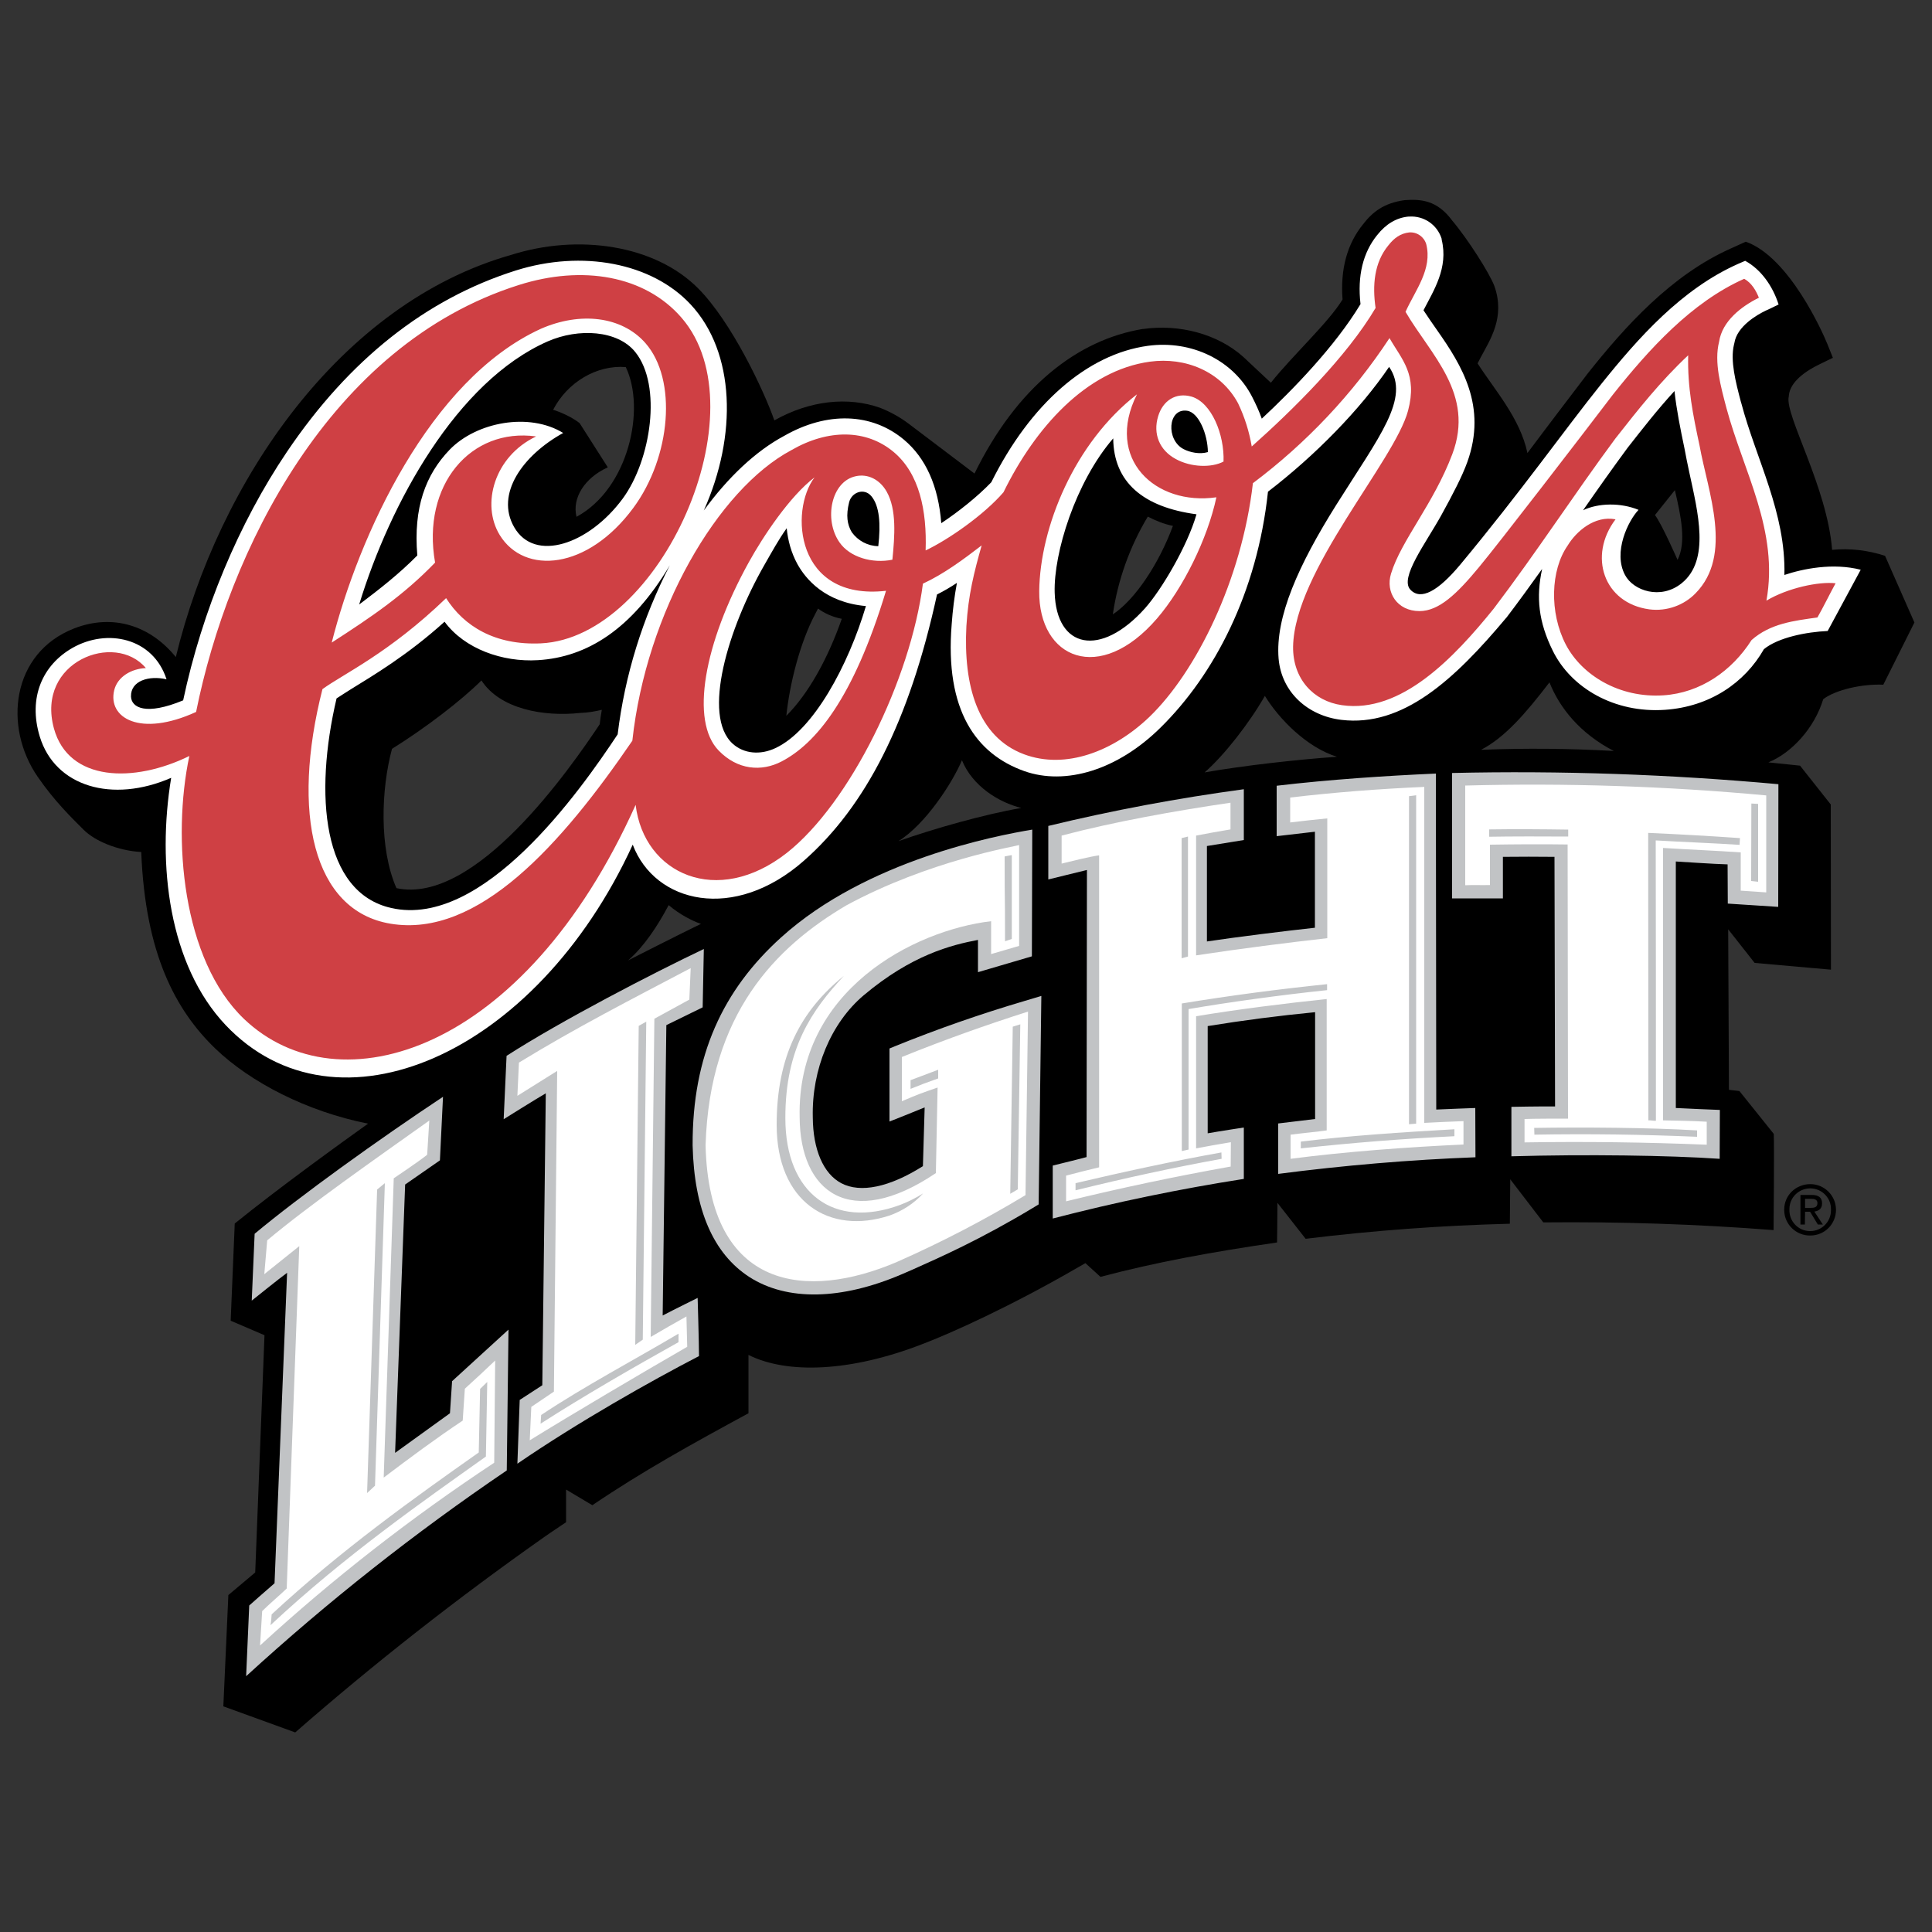 <?xml version="1.0" encoding="utf-8"?>
<!-- Generator: Adobe Illustrator 23.0.1, SVG Export Plug-In . SVG Version: 6.00 Build 0)  -->
<svg version="1.1" id="Layer_1" xmlns="http://www.w3.org/2000/svg" xmlns:xlink="http://www.w3.org/1999/xlink" x="0px" y="0px"
	 viewBox="0 0 1000 1000" style="enable-background:new 0 0 1000 1000;" xml:space="preserve">
<rect x="0" y="0" width="1000" height="1000" fill="#333333" stroke="none"/>
<style type="text/css">
	.st0{fill:#C1C3C5;}
	.st1{fill:#FFFFFF;}
	.st2{fill:#CF4044;}
</style>
<g>
	<path d="M931.7,396.3l-16.4-1.7c11.9-4.8,23.8-17.6,28.4-32.7c6.4-4.9,20.3-8,31.1-7.5l16.1-32.2l-15.2-34.5
		c-8.8-2.9-18.2-4-27.4-3.1c-2.5-32.3-24.3-69.3-22.5-79.1l0.1-0.4l0-0.4c0.7-7.3,9.1-12.9,16-16.2l6.8-3.3l-2.8-7
		c-2.4-6-19.8-45.2-42.3-53.1l-7.7,3.5c-30.8,13.7-54.8,40.4-74.1,64.7c-10.5,13.8-20.9,27.4-31.2,41.2
		c-3.8-18.1-17.1-32.8-25.8-46.4c0.5-1,1.1-2.1,1.6-3.1c4.9-9.2,12.8-20.8,7.1-36.9c-2.3-6.3-13.6-24.2-21.9-34
		c-7.8-10.6-16.3-11.1-24.6-10.5c-10.9,1.5-16.7,6.3-21.5,12.5c-8.2,10.1-11.8,23.2-10.6,38.9c-7.3,12-25.9,29-37.1,43.1l-14.3-13.4
		c-13.3-11.9-33.2-17.1-51.9-14.4l-0.1,0l-0.2,0c-33.4,5.6-64.8,29.7-86.9,74.8l-34.1-25.8c-4.5-3.4-9.4-6.1-14.7-8.2
		c-16.6-5.9-36.4-3.9-54.8,6.5c-5.4-15.5-22.3-51.2-39.5-68.4c-22.5-22.6-62.2-28.2-96.6-17.3C176.2,156.9,113.1,249,91,340.1
		c-13.1-16.2-32.5-22.7-52.7-14.8c-32.4,12.7-36.7,51-18.7,76.9c8.7,12.6,17.5,21.1,23.7,27.3c5.8,5.8,17.6,10.8,29.8,11.5
		c2.1,52.8,17.8,81.9,38.3,101.7c18.2,17.5,47.4,32.6,79.1,38.9c-14.3,10.2-46.8,33.7-69,51.7l-2.1,50.3l17.5,7.5l-4.8,122.8
		l-13.9,11.7l-2.6,57.6l37.2,13.5c41.1-35.9,84.1-69.6,128.7-101c3.8-2.7,8-5.4,11.5-7.8L293,771l13.6,8.1
		c25.8-17.5,51.5-31.7,80.8-47.6v-30.2c20.2,10.1,52.9,8.7,89.5-5.4c14.9-5.6,46.4-19.8,81.4-40.1l3.5-2l7.8,7.1
		c28.7-7.6,57.7-12.9,91.4-17.8c0,0,0.2-14,0.2-20.5l14.6,18.6c35.1-4.3,70.4-6.9,105.7-7.8l0.2-23l17.1,22.3
		c39.8-0.4,79.5,0.9,119.2,4c0,0,0.4-42.7,0.1-49.8l-17.8-22.2l-5.4-0.6l-0.4-83.1l13.7,17.4l39.5,3.5l-0.1-85.5L931.7,396.3
		L931.7,396.3z M310.4,374.9c-15.4,23-64.3,93.6-105.2,84.8c-9.1-20.7-7.9-51.4-2.3-72.1c17.3-10.8,35.6-24.8,46.3-35.4
		c9.6,14.8,32.2,18.9,51.2,16.8c3.6-0.1,7.3-0.7,11.1-1.6C311,370,310.7,372.5,310.4,374.9L310.4,374.9z M298.4,267.5
		c-2.4-9.7,4.2-20.2,16.2-25.6L300,219c-5.9-4.6-13.7-6.9-13.7-6.9c7.4-14.3,22.6-23.3,37.6-22.1
		C334.3,211.6,325.4,252.9,298.4,267.5L298.4,267.5z M325.1,497.1c8.1-7,15.1-17.5,21-28.6c5.8,4.9,12.1,8.1,16.7,9.7
		C352.6,483.1,325.1,497.1,325.1,497.1z M407,370.5c1.7-16.3,6.9-37.5,15-52.8l1.4-2.7c3.3,2.4,7.3,4.3,12.3,5.3
		C428.4,341.2,418.3,359.2,407,370.5L407,370.5z M465,435.4c14.3-8.9,28.2-30.7,32.9-41.9c5.5,13.5,19.1,21.8,30.7,24.7
		C509.5,421.5,483.3,428.9,465,435.4L465,435.4z M576,318c2.6-17.9,8.8-35.1,18.1-50.6c3.9,2,8.1,3.8,13,4.8
		C599.9,291.7,587.6,310.3,576,318z M623.5,399.8c10.2-8.9,23.2-25.6,31.2-39.6c7.3,11.9,21.6,26.6,37.3,31.5
		C671.8,393.1,643.2,396.3,623.5,399.8z M766.6,388.1c12.1-6.3,22.6-18.2,35.4-34.9c5.3,13.3,15.9,26.5,33.3,35.5
		C812.5,387.4,789.5,387.2,766.6,388.1z M868.3,289.8c0,0-8.3-18.9-11.7-23.2l10.3-12.9C870.1,267.1,872.9,280.8,868.3,289.8
		L868.3,289.8z"/>
	<path class="st0" d="M229.3,567.7c-32.8,21.7-74.4,51.6-97.5,70.9l-1.5,34.6c0,0,14.8-11.9,18.3-14.4l-6.5,160.7
		c-3.3,2.8-13.1,11.5-13.1,11.5l-1.6,36.6c42.3-38.7,87.4-74.3,134.9-106.5l0.9-72.9l-29.2,26.7l-1.1,16.6l-28.4,20.5l5.2-138.9
		l18-12.5L229.3,567.7L229.3,567.7z M267.8,757.6c31.5-21.6,69.1-42.8,94-55.7c0-6.6-0.7-30.1-0.7-30.1s-12,5.9-18.1,9.1l1.9-150.3
		l18.8-9.2l0.6-30.2c-26.1,12.4-73.5,36.9-102.1,55.3l-1.5,32.8c0,0,17.9-11.2,21.8-13.4L280.7,717l-11.7,7.6L267.8,757.6
		L267.8,757.6z"/>
	<path class="st0" d="M534.3,429.4c-18.6,3.1-85.8,15.8-130,55.8c-30.1,27.2-46,61.1-45.8,107.7c0.8,33.2,10.7,56,29.4,68.1
		c19.5,12.5,47.5,12,79-1.5c0.1,0,5.3-2.3,5.3-2.3c14.8-6.6,35.1-15.6,62.1-31.8l3.3-2l1.4-107.9l-8.7,2.6
		c-22.7,6.7-45.1,14.5-67,23.4l-2.9,1.2l0,37.8c0,0,15.2-6,18.2-7.3l-0.9,30.4c-17.3,10.9-32.3,14.1-42.3,8.8
		c-9.2-4.9-14.6-17.3-14.7-34.1c-0.6-24.8,9.4-48.8,26.3-63.1c24.8-20.9,45.4-26.1,59.2-28.7v16.7l27.9-8.2L534.3,429.4L534.3,429.4
		z M920.5,405.9c-56.1-5.1-112.5-7.1-168.9-5.8V465c0,0,26.3,0,26.3,0l0-21.5c6.5-0.1,20.3-0.1,26.7,0l0.3,129.2
		c-7.5-0.1-22.6,0.2-22.6,0.2l0,25.6c38.3-1.1,81.7-0.5,107.8,1.3l0.1-25.3c0,0-20-0.8-22.8-1l0-127.6c0,0,21.2,1.4,26.8,1.5
		l0.1,20.3c0,0,26.1,1.7,26.1,1.7L920.5,405.9L920.5,405.9z M643.8,610.2v-26.6c0,0-13.2,2-18.7,3v-55.5c18.4-3,37-5.4,55.6-7.2
		v55.3l-19.1,2.3v26.1c33.9-4.4,68-7.3,102.1-8.6l-0.1-25.5c0,0-16.6,0.6-20.2,0.8l-0.2-173.9c-25.4,1.1-55.4,3.1-82.4,6.3v26.1
		l19.8-2.3v49.7c-14.9,1.6-41.4,4.9-55.9,7.1v-49.4l19.1-3.1l0-26.3c-34,4.6-67.8,10.9-101.2,19v27.7c0,0,13.9-3.4,20-4.9
		l-0.2,148.6c-0.8,0.3-17.5,4.4-17.5,4.4v27.4C577.6,622.2,610.5,615.4,643.8,610.2L643.8,610.2z"/>
	<path class="st1" d="M222.2,580c-28,19.9-62.6,44.1-83.9,62l-1.5,17.5l18.1-14.5l-6.5,177.2c-2.5,2.5-9.1,8.1-12.7,11.7l-1.1,17.8
		c37.8-34.7,78.4-66.3,121.2-94.6l0.5-52.9c-4.2,4-10.5,9.9-15.7,14.6l-1.1,16.5c-13.7,9.1-27.4,19.3-40.9,29.5l5.2-154.9
		c0,0,13.4-9,17.3-12.2L222.2,580L222.2,580z M286.7,720.3l-11.7,7.9l-0.8,17.3c21.5-13.3,57.9-34.8,81.5-48.4l-0.4-15.7
		c-6.1,3.4-12.2,6.9-18.5,10.6l1.9-164.7c3.8-2.1,12.2-6.7,18.1-9.9l0.7-16.3c-30.6,16.1-59.7,31-88.9,48.9l-0.8,17.2l20.6-12.9
		L286.7,720.3z M513.1,493.8l14.4-4.2v-52.2c-2,0.7-46.6,8-89.4,31.2c-36.7,21.6-70.8,56.2-72.9,124.2c1.8,75.5,52.7,80.2,99,60.4
		c22.9-10.1,45.2-21.7,66.6-34.6l1.3-95c-22,7-43.8,14.8-65.3,23.5l0,22.9c8.9-3.8,9.6-4,18.5-7.1l-0.9,44.3
		c-44.6,30-70.3,9.7-70.5-28.9c-1.5-65.8,59.3-96.8,99.1-101.5V493.8L513.1,493.8z M860.8,438.9c12.6,0.8,27.6,1.4,40.2,2.3v19.8
		c3.9,0.3,8.3,0.6,13.2,0.9c0-15.5,0-34.7,0-50.2c-51.8-4.8-103.8-6.5-155.8-5.1v51.6c3.4-0.2,8.5,0,12.8-0.1v-20.9
		c13-0.2,26.7-0.3,40.2-0.1l0.2,141.9c-3.6,0-18.4,0-22.5,0.2v12.1c31.5-0.5,62.9-0.1,94.3,1.2v-11.9c-6.6-0.4-16.1-0.6-22.6-0.7
		L860.8,438.9L860.8,438.9z M636.8,415.5c-28.6,4.2-60,9.8-87.3,17l0,14.5c5-1.2,13.5-3.4,19.4-4.3v161.5c-6,1.4-12.5,3.1-17.1,4.3
		v13.3c28.2-6.9,56.6-12.9,85.2-18l0.1-12.6c-6.3,1-12,2.1-18,3.2v-68.4c21-3.5,46.3-6.7,67.6-8.9v68c-4,0.6-14.3,1.6-18.7,2.2v12.5
		c28.3-3.7,60.8-6.1,89.5-7.4l0-12.1c-6,0.2-14.8,0.6-20.3,0.9V407.3c-23.2,1-46.4,2.8-69.4,5.5v12.9c6.5-0.8,13.1-1.5,19.2-2.1v62
		c-21.3,2.4-44.1,5.3-67.9,8.9v-62c6-1.2,12-2.2,17.8-3.2V415.5L636.8,415.5z"/>
	<path class="st0" d="M252.2,715.3l-3.7,3.6l-0.7,32.9c-33.1,23.3-71.4,50.6-107.2,83.8c-0.2,2.6-0.2,3.4-0.6,5.6
		c38.6-36.1,79.2-64.3,111.5-87.3L252.2,715.3L252.2,715.3z M190,772.8l5.2-157.1l4-3.3L194.1,769L190,772.8z M279.8,736.9
		c21.9-14.1,48.6-29.5,71.4-42.2v-4.4c-22.6,13.4-48.9,27.3-71.1,42.1L279.8,736.9L279.8,736.9z M328.8,696.1l3.9-2.7l1.8-164.6
		l-3.9,2.2L328.8,696.1z M471.3,559.1l0,4.5c9.2-3.6,4-1.7,14.3-5.4v-4.5L471.3,559.1L471.3,559.1z M436.8,505.1
		c-22.5,18.2-34.8,41.7-34.8,77.1c0,39.8,27.1,57.3,58.6,46.9c6.6-2.4,12.5-6.2,17.2-11.4c-3.8,2.4-7.8,4.4-12,6
		c-34.2,12.6-59.3-5.9-59.3-44.9C406.4,542.4,420.4,522.7,436.8,505.1z M522.9,617.9l1.3-86.5l3.9-1.2l-1.3,85.4L522.9,617.9
		L522.9,617.9z M520.2,487.2c0-31.4-0.2-12.5-0.2-43.9c1.5-0.3,2.4-0.5,3.7-0.7c0,31.4,0,12,0,43.4L520.2,487.2L520.2,487.2z
		 M686.9,509.4c-25.2,2.6-50.3,5.9-75.2,10v76.4l3.5-0.8l0-72.7c19.7-3.4,47.6-7.3,71.7-9.8V509.4L686.9,509.4z M556.7,616.1
		c25-6.2,50.3-11.7,75.6-16.3l-0.1-3.3c-24.2,4.3-51.3,10.2-75.5,15.9L556.7,616.1z M673.3,594.4c26.4-2.9,53-5,79.5-6.3v-3.6
		c-26.6,1.5-55.2,3.4-79.5,6.4L673.3,594.4z M611.6,496v-62.2l3.3-0.8v62.1L611.6,496z M729.3,412.1v169.8l3.7-0.3v-170L729.3,412.1
		z M900.6,433.8c-15.8-1.1-31.6-2-47.5-2.7l0.1,148.8c1.5-0.1,2.4,0.3,3.9,0.2c0-45,0-100.2-0.1-145.1c11.6,0.7,31.7,1.5,43.4,2.3
		L900.6,433.8L900.6,433.8z M794.2,587.3c28.1-0.5,56.2-0.1,84.2,1.1v-3.3c-24.9-1.5-59.7-1.7-84.3-1.3L794.2,587.3z M770.8,433.1
		c10.5-0.2,29.8-0.2,40.9-0.1c0-1.6,0-1.7,0-3.6c-13.6-0.2-27.3-0.3-40.9-0.1L770.8,433.1L770.8,433.1z M910,456.4v-40.3l-3.5-0.2
		l-0.1,40.1L910,456.4L910,456.4z"/>
	<path class="st1" d="M185.9,312.9c16-52.4,50.5-115.5,97.6-136.2c16-7,36.2-5.8,45.3,5.5c14,17.3,8.2,55.9-6.5,75.9
		c-17.5,23.7-45.6,33.3-56.2,14.7c-9.8-17.1,4.4-37.1,25.4-48.7c-17.6-10.8-44.9-5.7-58.8,8.7c-12.4,12.9-18.8,29.9-16.7,54.7
		C206.5,297.1,196.5,304.9,185.9,312.9z M401.4,387.2c-7.8,3.7-16.3,3-22.1-2.2c-16.2-14.6-2.3-60,16.3-92.5
		c3.9-6.8,7.5-13.4,11.6-19.1c0.6,6.3,2.3,12.6,5.5,18.5c4.3,7.8,14.3,19.9,35.5,21.8C439.1,344.3,421.1,378,401.4,387.2z
		 M440.9,275.5c-2.4-4-3.1-8.7-1.4-15.5c1.3-5.3,7.8-7.6,11.5-3.2c4.3,5.1,4.9,14.6,3.6,25.9C449.1,282.6,444.1,279.9,440.9,275.5z
		 M592.7,314.8c-23.1,25.8-46,20.9-46.8-8.1c-0.6-20.3,10.7-57.1,30.3-79.8c0.2,22.7,15.5,35.6,43.1,39.3
		C614.6,282.6,601.3,305.1,592.7,314.8L592.7,314.8z M612.7,232.5c-9.3-4.7-8.3-21.3,1.7-19.9c6.1,0.8,10.7,12.3,10.8,21.4
		C620.9,235.3,615.8,234.1,612.7,232.5L612.7,232.5z M923.6,297.6c0.8-32.2-14.6-59.8-22.3-88.9l-0.3-1c-2.6-9.9-5.5-21-3.5-29.3
		l0.1-0.4l0.1-0.4c1.3-8.7,11.8-14.7,16.2-16.8c0,0,4-1.8,6.7-3.2c-3-9.4-9-18.1-17.3-22.6c-1.2,0.5-3.7,1.6-3.7,1.6
		c-29.2,13-51.5,38.1-70.9,62.3c-19.4,24.2-41.4,55.5-73,93.5c-11.3,13.5-20.3,18.6-25.7,12.8c-5.7-6.1,7.9-23.9,16-38.5
		c6.1-11.1,10.8-20.1,13.5-27.6c10.3-28.8-2.9-50-15.6-68.1c-2.4-3.4-4.8-6.9-7.1-10.4c5.2-10.2,13-21.9,9.4-36.6l0-0.2l0-0.2
		c-2.3-7.3-9.2-12-16.8-11.5h-0.2l-0.2,0c-6.3,0.6-11.7,3.9-16.2,9.6c-7.3,9-10.3,21.1-8.6,35.7c-13.2,21.9-35.1,44.4-51.1,59.3
		c-1.4-3.9-3.1-7.6-5-11.3c-9.7-18.9-31.3-29.5-54-26.4c-31.3,4.3-60.8,30-81,70.6c-7.2,7.5-16.9,15.2-25.9,21.2
		c-1.5-19.2-8-33.7-19.3-43.2c-16.7-14-39.8-14.7-62-2c-14.8,7.9-29.1,21.5-41.6,38.6c17.4-38.8,16.3-81.9-6.9-106.7
		c-20.1-21.5-56.1-28.3-90.4-17.5c-46.6,14.7-86.4,46.3-118.5,93.9c-24.9,36.9-43.9,82.4-53.7,128.6c-19.3,8-26.8,3.8-27-2
		c-0.2-8.1,9.2-11,18.4-8.9c-7-21.6-30.8-26.4-48.6-16.3c-15.5,8.8-23.2,25.7-17,46c7.9,25.8,37.4,34.6,68,21.3
		c-7.4,44.9-1.2,96.9,28.2,128c57.2,60.4,160.6,15.8,210.7-93.4c11.5,30.4,52.5,40.1,88.6,8.3c31.8-28,54.5-71.7,68.9-137.8
		c3.6-1.8,7-3.8,10.3-6c-1.3,7-2.2,14.2-2.7,21.3c-3.7,44.9,12.8,67.3,37.5,76.1c21.4,7.6,48.4-0.5,70.7-22.6
		c27.6-27.2,49.9-69.6,55.5-122c24.5-18.8,47.6-42.4,62.7-64.6c11.1,16.2-5,35.8-27.4,71.5c-19.4,30.9-31.6,57.9-29.8,79.5
		c1.5,17.4,15.1,29.6,32.5,31.7c31.8,3.8,58.4-20.7,85.3-52.8l0.1-0.1l0.1-0.1c6.3-8.3,12.4-16.7,18.4-25.1
		c-3.2,14.6-1.9,27.4,5.6,42.5c9.4,19,31.7,32.2,58,30.4c23.2-1.6,41.3-14,51.2-31.4c7.5-6.1,22-8.9,33-9.4l17.1-31.7
		C948.7,291.2,933.1,294.4,923.6,297.6L923.6,297.6z M871.9,232.2c0.7,4,1.6,8.1,2.5,12.4c4.4,20.5,10.9,45.3-4,57.3
		c-10.8,8.7-25,3.9-29.3-4.3c-6.3-11.8,1.6-28,7-33.7c-9.2-3.8-20.8-3.6-28.7,0.2c7.5-10.8,15.2-21.7,23.1-32.4
		c7.3-9.3,15.2-19.5,24.2-29.3C867.8,212.2,869.7,221.7,871.9,232.2z M346.7,292.6c-14.1,27.3-23.3,56.9-27,87.5
		C299.9,410,249.9,480.6,202.6,470c-35.8-8-40.1-58.6-28.4-108.5c2.1-1.4,4.7-3,7.5-4.8c10.8-6.7,29.2-17.5,48.4-34.9
		c10.4,14.1,30,21,48.3,19.9C303.8,340.2,327,325.7,346.7,292.6z"/>
	<path class="st2" d="M225.2,291.2c-7.1-40.2,18.5-70,52.3-65.3c-21.7,10.3-28.6,35.2-18.8,51.1c12.8,20.7,45.4,18,69.1-14.1
		c19.5-26.4,22.9-66.5,6.2-85.4c-12.2-13.8-33.6-16.3-54.1-7.3c-57.5,26.3-94.2,107.1-108.2,162.4
		C192.3,319.3,208.9,308.1,225.2,291.2L225.2,291.2z M421.6,247.1c-12.7,9.6-26.6,30.5-33.9,43.7c-23.5,42.4-30.5,82.5-15.7,97.7
		c9.7,10,22.1,11.1,32.6,5.6c17.4-9.1,37-32.1,54-88.3C411.6,311.1,408.6,264.2,421.6,247.1L421.6,247.1z M442.9,246.5
		c-12.7,2.7-16.6,22.4-8.4,34.2c5.4,7.8,17.1,11.1,27.4,9c1.2-12.2,2.3-26-3-35.3C455.3,248.1,449.1,245.1,442.9,246.5L442.9,246.5z
		 M588.5,204.1c-32.4,25.1-50.2,68.8-50.6,101.8c-0.4,35,31.3,48.7,61,14.2c13.5-15.7,26.1-41.2,30.7-62.7
		C598,261.9,571.7,237.5,588.5,204.1z M616.8,205.3c-8.3-2.4-14.9,2.2-17.3,10c-2.9,9.3,0.7,17.8,9.1,22.3
		c7.8,4.3,18.5,4.6,24.7,1.3C633.8,224.9,627.1,208.4,616.8,205.3L616.8,205.3z M940.7,319.6c-12.2,1.7-24.4,3.1-34.1,11.7
		c-10.2,16-26.4,27.3-45.6,28.6c-22.8,1.5-42.2-10.4-50.5-26.2c-8.7-16.7-7.9-38.7,0.9-51.3c4.4-7.3,13.9-15.7,24.8-13.6
		c-14.3,18.9-6.2,43.4,17.5,46.6c9.2,1.2,18.1-2.3,23.9-8.3c19.6-19.9,6.4-52.5,2.1-76.4c-3.4-15.9-6.3-30-5.9-46.8
		c-14.3,13.4-25.7,27.8-37.7,43.1c-21.4,28.9-40.6,58.6-63,88.1c-20.4,25.2-47.8,54.3-78.5,49.9c-14.8-2.1-25.5-13.7-25.3-30.3
		c0.7-39.2,52.5-96,59.5-122.1c5-18.9-3.2-26.4-9.6-37.6c-19,28.9-43,54.3-70.7,75.1c-5.8,50.3-29.5,97.8-53.6,121
		c-18.5,17.7-43.3,27.4-64.9,19.3c-24-9-31.4-35.6-29.8-66.3c1-16.4,4-27.9,7.9-41.8c-9.5,7.3-19.6,14.8-30.4,19.8
		c-6.4,49.5-37.7,113.6-70.5,139.4c-36,28.2-73.9,10.9-78.2-24.9c-57.7,128.5-153.6,157.6-202.7,110.8C94.3,496.8,89,433.8,98,391.3
		c-28.7,14.1-62.5,13.4-70.1-14.3c-9.4-34.6,31.6-50.3,47.6-31.2c-7.4,0.3-14.7,4.4-16.4,11.5c-3.4,14.2,13.3,24.5,42.4,11.2
		c16.6-82.7,68.8-190,167.1-221c32.8-10.4,65.2-5,84.2,17c41.5,48-10.8,165.5-72.8,168.5c-23.8,1.1-39.9-8.9-49.1-23.4
		c-29.7,28.6-53.2,39.2-64,47.1c-16.3,64-5,114.7,35.2,121.4c45.4,7.6,88.6-41.2,125.2-94.7c7.2-66.5,44.2-130.1,82.3-150.4
		c19.2-11.1,38.9-10.8,52.9,0.9c13.4,11.2,17.3,30.4,16.6,51c11.6-5.5,30-18.2,40.3-30.1c16.3-33.3,42.8-63.1,75.8-67.6
		c18.3-2.5,36.7,5,45.6,21.5c3.5,7.3,5.8,14.8,7.1,22.4c21-18.7,49.1-46.3,64.1-71.7c-1.7-11.6-0.8-23.5,6.7-32.5
		c2.9-3.7,6.2-6.1,10.7-6.6c4-0.3,7.6,2.2,8.8,6c3.3,13-5.6,23.8-10.7,35.1c13,22.3,36,42.4,24.2,73.7
		c-9.8,25.9-26.4,44.5-31.7,61.8c-3,9.7,3.2,19.4,14.7,19.4c10.1,0,19.3-8.8,30.8-22.7c10.4-12.5,52.7-67.5,69.3-89.3
		c18.6-23.4,40.6-47.8,68-60c3.9,2.2,6.1,6.1,7.6,9.8c-9.1,4.5-19,12.1-20.6,22.8c-2.7,10.6,0.9,23.2,3.8,34.3
		c8.9,33.1,27.2,63.6,20.7,99.7c10.8-6.5,27-10,35.8-9C946.7,308.1,944.1,313.6,940.7,319.6L940.7,319.6z"/>
	<path d="M923.5,626.1c0-7.6,6.2-13.2,13.5-13.2c7.3,0,13.3,5.9,13.3,13.3s-5.9,13.3-13.3,13.3c-7.3,0.1-13.4-5.7-13.5-13.1
		C923.5,626.3,923.5,626.2,923.5,626.1L923.5,626.1z M937,637.2c5.9,0,10.7-4.8,10.7-10.7c0-0.1,0-0.3,0-0.4
		c0.2-5.9-4.5-10.8-10.4-11c-0.1,0-0.2,0-0.3,0c-5.9,0-10.8,4.7-10.8,10.7c0,0.1,0,0.2,0,0.3c-0.2,5.9,4.4,10.9,10.3,11.1
		C936.7,637.2,936.9,637.2,937,637.2z M934.2,633.8h-2.3v-15.3h5.8c3.6,0,5.4,1.3,5.4,4.4c0,2.7-1.7,3.9-4,4.2l4.4,6.7h-2.6l-4-6.6
		h-2.6L934.2,633.8L934.2,633.8z M937,625.2c2,0,3.7-0.2,3.7-2.5c0-1.9-1.7-2.2-3.3-2.2h-3.1v4.7L937,625.2L937,625.2L937,625.2z"/>
</g>
</svg>
